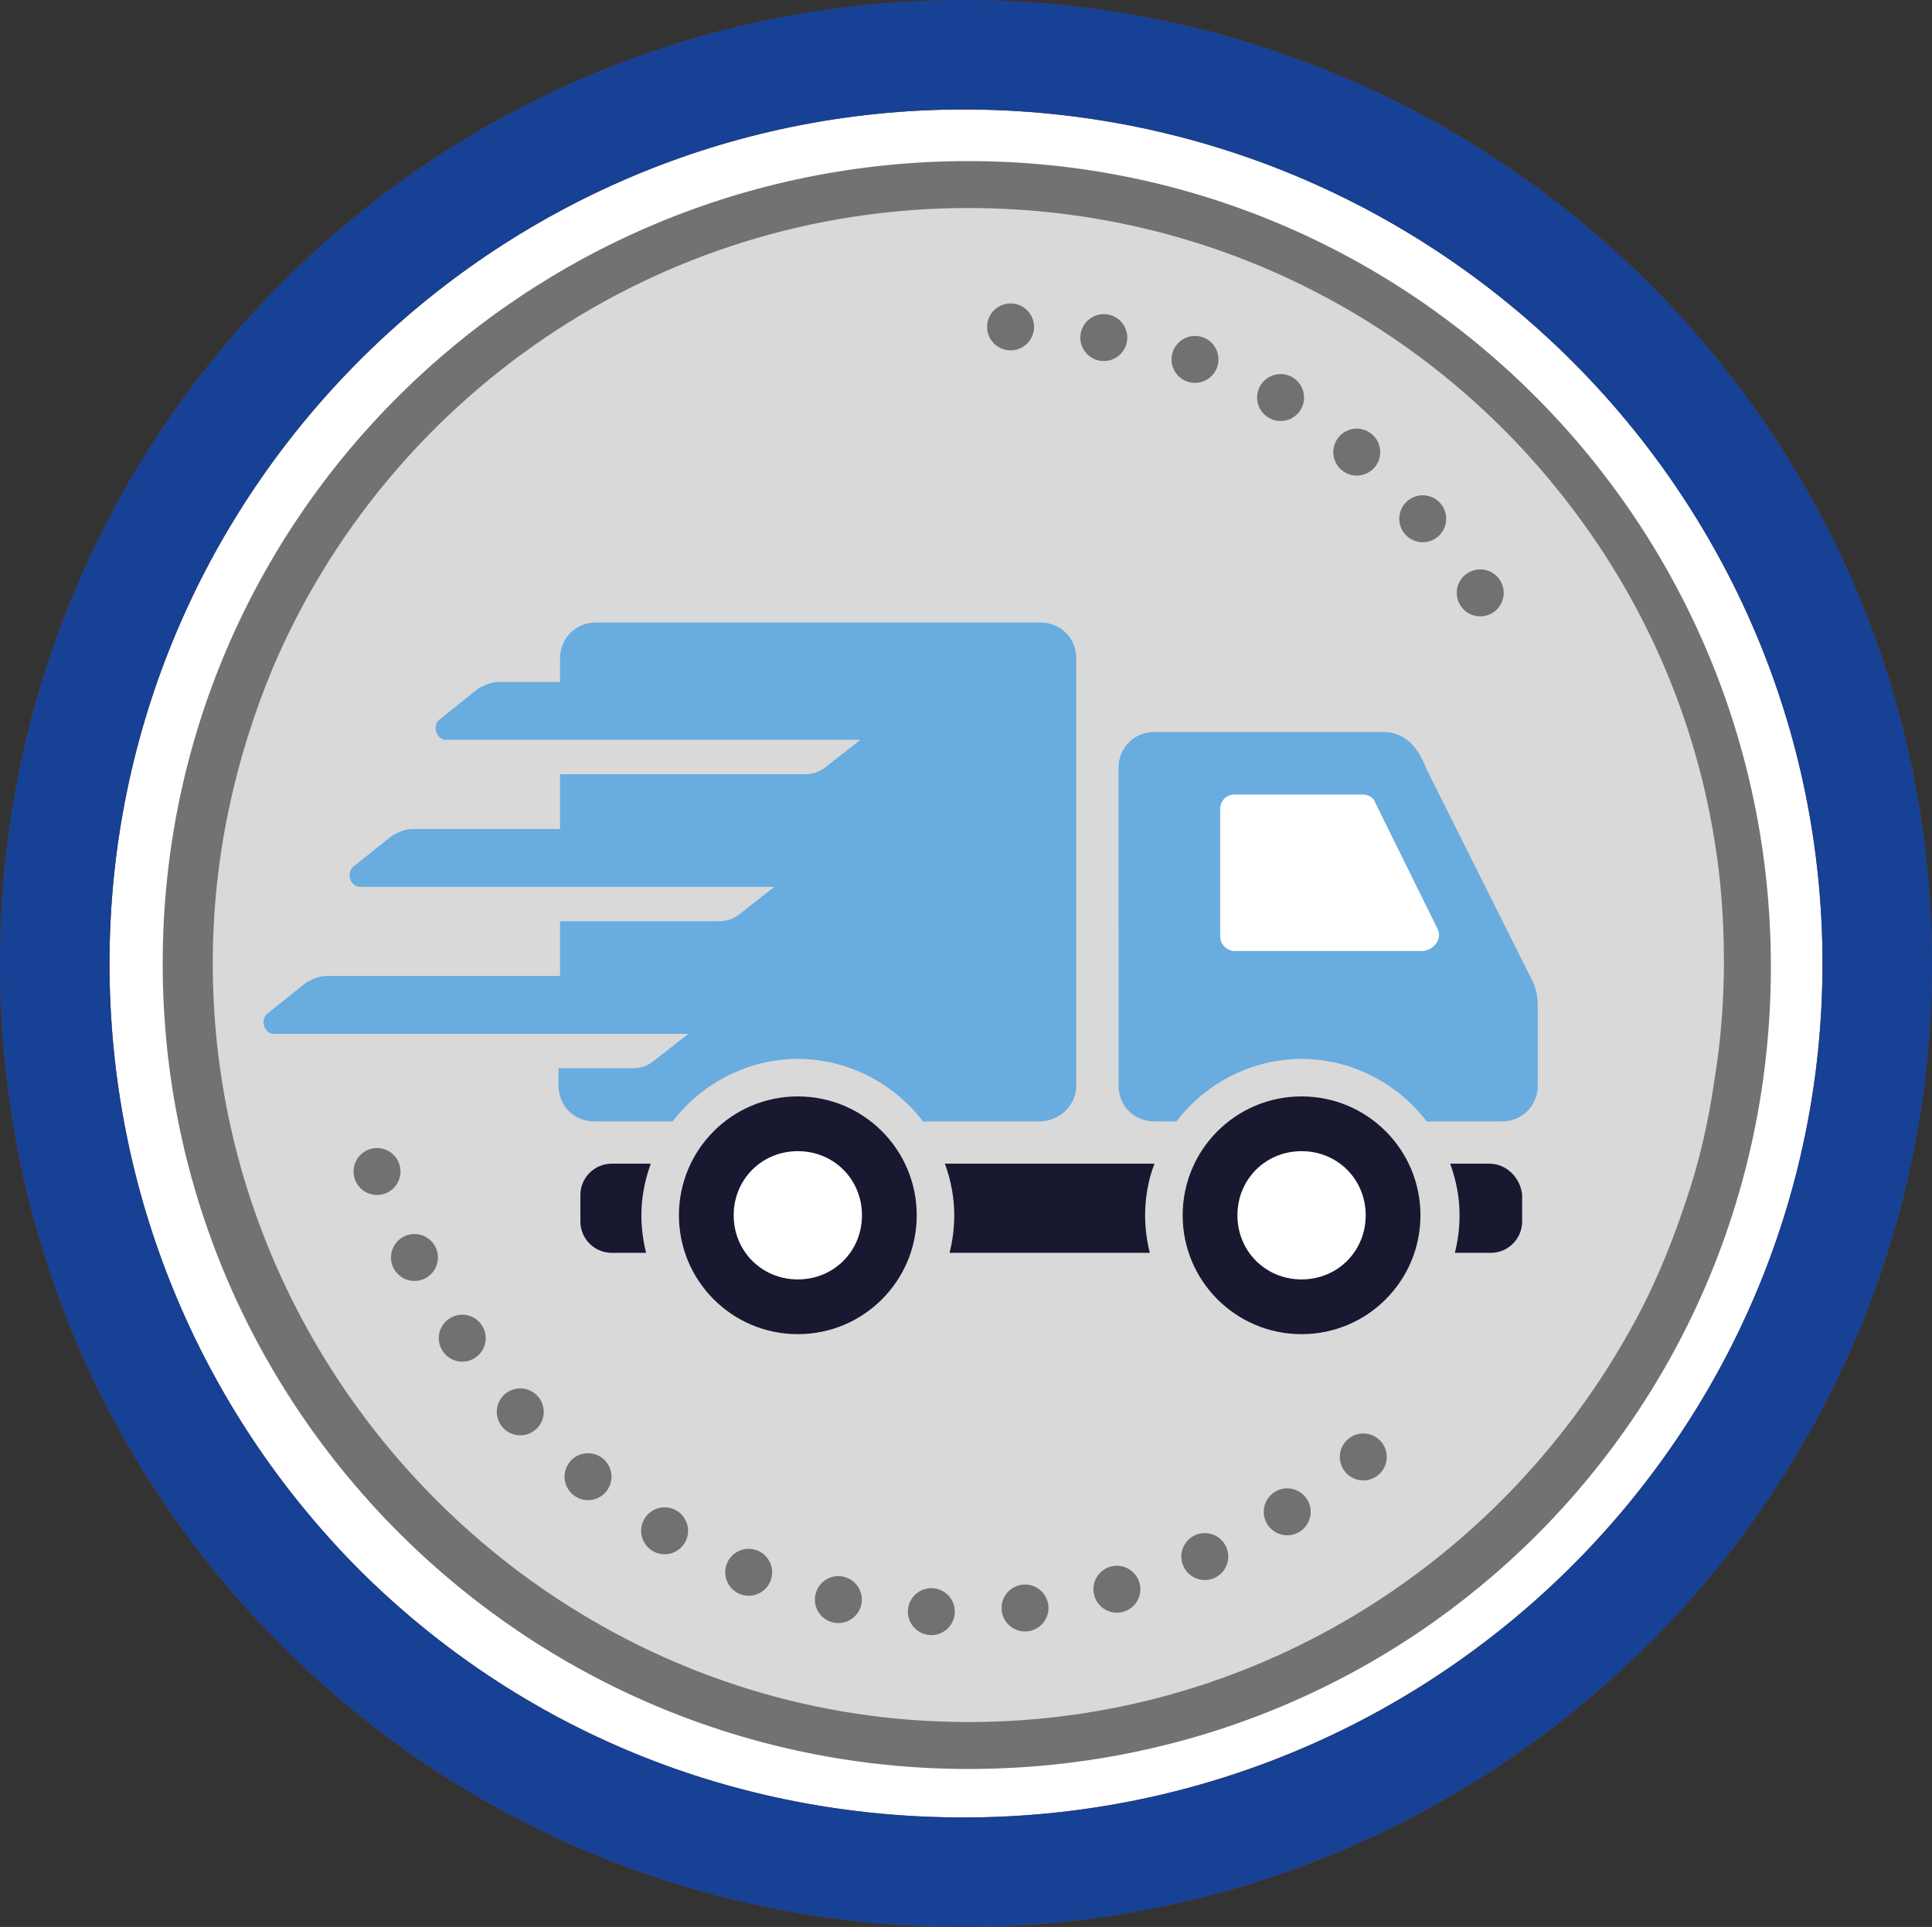 <?xml version="1.0" encoding="utf-8"?>
<!-- Generator: Adobe Illustrator 26.2.1, SVG Export Plug-In . SVG Version: 6.00 Build 0)  -->
<svg version="1.1" xmlns="http://www.w3.org/2000/svg" xmlns:xlink="http://www.w3.org/1999/xlink" x="0px" y="0px"
	 viewBox="0 0 123.5 123.2" style="enable-background:new 0 0 123.5 123.2;" xml:space="preserve">
<rect x="0" y="0" width="123.5" height="123.2" fill="#333333" stroke="none"/>
<style type="text/css">
	.st0{fill:#FFFFFF;}
	.st1{fill:#814049;}
	.st2{fill:#D9D9D9;}
	.st3{fill:#737171;}
	.st4{fill:#164194;}
	
		.st5{fill:none;stroke:#727070;stroke-width:3;stroke-linecap:round;stroke-linejoin:round;stroke-miterlimit:10;stroke-dasharray:0,6;}
	.st6{fill:#181830;}
	.st7{fill:#69ACDF;}
</style>
<g id="Ebene_1">
	<g>
		<g>
			<g>
				<g>
					<g>
						<path class="st0" d="M120,61.6c0,2.9-0.2,5.8-0.6,8.5c-0.4,2.8-1,5.5-1.8,8.2c-0.5,1.8-1.1,3.5-1.8,5.2
							c-1,2.5-2.2,4.8-3.5,7.1c-1.4,2.4-2.9,4.7-4.6,6.8c-1.7,2.2-3.6,4.2-5.5,6.1c-2.5,2.4-5.3,4.6-8.3,6.6
							c-2.8,1.9-5.8,3.5-8.9,4.8c-7.1,3.1-15,4.8-23.3,4.8c-32.3,0-58.1-25.9-58.1-58.1s25.8-58.1,58-58.1S120,29.5,120,61.6"/>
						<path class="st1" d="M61.6,123.2c-16.5,0-32-6.4-43.6-18S0,78.1,0,61.6C0,27.6,27.6,0,61.6,0c34.1,0,61.9,27.6,61.9,61.6
							S95.7,123.2,61.6,123.2z M61.6,7C31.5,7,7,31.5,7,61.6c0,14.6,5.7,28.4,15.9,38.7c10.3,10.3,24,15.9,38.7,15.9
							c30.3,0,54.9-24.5,54.9-54.6S91.9,7,61.6,7z"/>
					</g>
				</g>
				<g>
					<g>
						<g>
							<path class="st2" d="M111.7,61.6c0,27.6-22.3,49.8-50,49.8S11.9,89.2,11.9,61.6s22.2-49.8,49.8-49.8S111.7,34.1,111.7,61.6"
								/>
						</g>
						<g>
							<path class="st3" d="M61.9,113.1c-28.3,0-51.5-23-51.5-51.5s23.2-51.3,51.5-51.3s51.3,23,51.3,51.5S90.4,113.1,61.9,113.1z
								 M61.9,13.3c-20,0-37.2,12.2-44.5,29.5c-2.4,5.8-3.8,12.1-3.8,18.8c0,16.9,8.8,31.9,22,40.6c7.6,5,16.6,7.9,26.3,7.9
								c18,0,33.7-9.9,42.1-24.7c1.5-2.6,2.7-5.4,3.7-8.4c0.9-2.6,1.5-5.2,1.9-8c0.4-2.4,0.6-5,0.6-7.5c0-1.9-0.1-3.8-0.3-5.6
								c-1-8.6-4.2-16.4-9.1-23C92,21,77.9,13.3,61.9,13.3z"/>
						</g>
					</g>
				</g>
			</g>
			<g>
				<path class="st4" d="M61.6,123.2c-16.5,0-32-6.4-43.6-18S0,78.1,0,61.6C0,27.6,27.6,0,61.6,0c34.1,0,61.9,27.6,61.9,61.6
					S95.7,123.2,61.6,123.2z M61.6,7C31.5,7,7,31.5,7,61.6c0,14.6,5.7,28.4,15.9,38.7c10.3,10.3,24,15.9,38.7,15.9
					c30.3,0,54.9-24.5,54.9-54.6S91.9,7,61.6,7z"/>
			</g>
		</g>
	</g>
	<path class="st5" d="M24.1,74.9c10.4,28.4,42.6,39,67.2,14.5"/>
	<path class="st5" d="M64.6,20.9c13.1,1,22.1,4.1,32.6,20.9"/>
	<g>
		<path class="st6" d="M41.6,74.4c-0.4,1.1-0.6,2.2-0.6,3.3c0,0.8,0.1,1.6,0.3,2.4h-2.2c-1.1,0-2-0.9-2-2v-1.7c0-1.1,0.9-2,2-2H41.6
			z"/>
		<g>
			<path class="st6" d="M51,75c-1.5,0-2.7,1.2-2.7,2.7c0,1.5,1.2,2.7,2.7,2.7c1.5,0,2.7-1.2,2.7-2.7C53.7,76.2,52.5,75,51,75z"/>
			<g>
				<path class="st6" d="M58.6,77.7c0,4.2-3.4,7.6-7.6,7.6c-4.2,0-7.6-3.4-7.6-7.6c0-4.2,3.4-7.6,7.6-7.6
					C55.2,70.1,58.6,73.5,58.6,77.7z"/>
				<path class="st0" d="M55.1,77.7c0-2.3-1.8-4.1-4.1-4.1c-2.3,0-4.1,1.8-4.1,4.1c0,2.3,1.8,4.1,4.1,4.1
					C53.3,81.8,55.1,80,55.1,77.7z"/>
			</g>
			<path class="st7" d="M68.8,69.4l0-27.3c0-1.3-1-2.3-2.3-2.3H38.1c-1.3,0-2.3,1-2.3,2.3v1.5h-3.9c-0.5,0-0.9,0.2-1.3,0.4l-2.5,2
				c-0.5,0.4-0.2,1.3,0.4,1.3h26.3c0.1,0,0.1,0,0.2,0l-2.3,1.8c-0.4,0.3-0.8,0.4-1.3,0.4H35.8l0,3.5h-9.4c-0.5,0-0.9,0.2-1.3,0.4
				l-2.5,2c-0.5,0.4-0.2,1.3,0.4,1.3h26.3c0.1,0,0.1,0,0.2,0l-2.3,1.8c-0.4,0.3-0.8,0.4-1.3,0.4H35.8l0,3.5H20.9
				c-0.5,0-0.9,0.2-1.3,0.4l-2.5,2c-0.5,0.4-0.2,1.3,0.4,1.3h26.3c0.1,0,0.1,0,0.2,0l-2.3,1.8c-0.4,0.3-0.8,0.4-1.3,0.4h-4.7v1.1
				c0,1.3,1,2.3,2.3,2.3h5c1.9-2.5,4.9-4,8-4c3.1,0,6.1,1.5,8,4h7.4C67.7,71.7,68.8,70.7,68.8,69.4z"/>
			<g>
				<path class="st6" d="M90.8,77.7c0,4.2-3.4,7.6-7.6,7.6c-4.2,0-7.6-3.4-7.6-7.6c0-4.2,3.4-7.6,7.6-7.6
					C87.4,70.1,90.8,73.5,90.8,77.7z"/>
				<path class="st0" d="M87.3,77.7c0-2.3-1.8-4.1-4.1-4.1s-4.1,1.8-4.1,4.1c0,2.3,1.8,4.1,4.1,4.1S87.3,80,87.3,77.7z"/>
			</g>
			<path class="st6" d="M60.4,74.4c0.4,1.1,0.6,2.2,0.6,3.3c0,0.8-0.1,1.6-0.3,2.4h12.8c-0.2-0.8-0.3-1.6-0.3-2.4
				c0-1.1,0.2-2.3,0.6-3.3H60.4z"/>
			<path class="st6" d="M95.2,74.4h-2.5c0.4,1.1,0.6,2.2,0.6,3.3c0,0.8-0.1,1.6-0.3,2.4h2.3c1.1,0,2-0.9,2-2v-1.7
				C97.2,75.3,96.3,74.4,95.2,74.4z"/>
			<g>
				<path class="st7" d="M98.3,64.2v5.2c0,1.3-1,2.3-2.3,2.3h-4.8c-1.9-2.5-4.9-4-8-4c-3.1,0-6.1,1.5-8,4h-1.4c-1.3,0-2.3-1-2.3-2.3
					V49.1c0-1.3,1-2.3,2.3-2.3h14.6c1.3,0,2.2,0.8,2.8,2.4l6.6,13.2C98.1,62.9,98.3,63.6,98.3,64.2z"/>
				<path class="st0" d="M91.9,59.4l-4-8.1c-0.1-0.3-0.4-0.5-0.8-0.5h-8.2c-0.5,0-0.9,0.4-0.9,0.9l0,8.2c0,0.4,0.3,0.8,0.8,0.9
					l12.2,0C91.7,60.7,92.2,60,91.9,59.4z"/>
			</g>
		</g>
	</g>
</g>
<g id="Ebene_2">
</g>
</svg>
